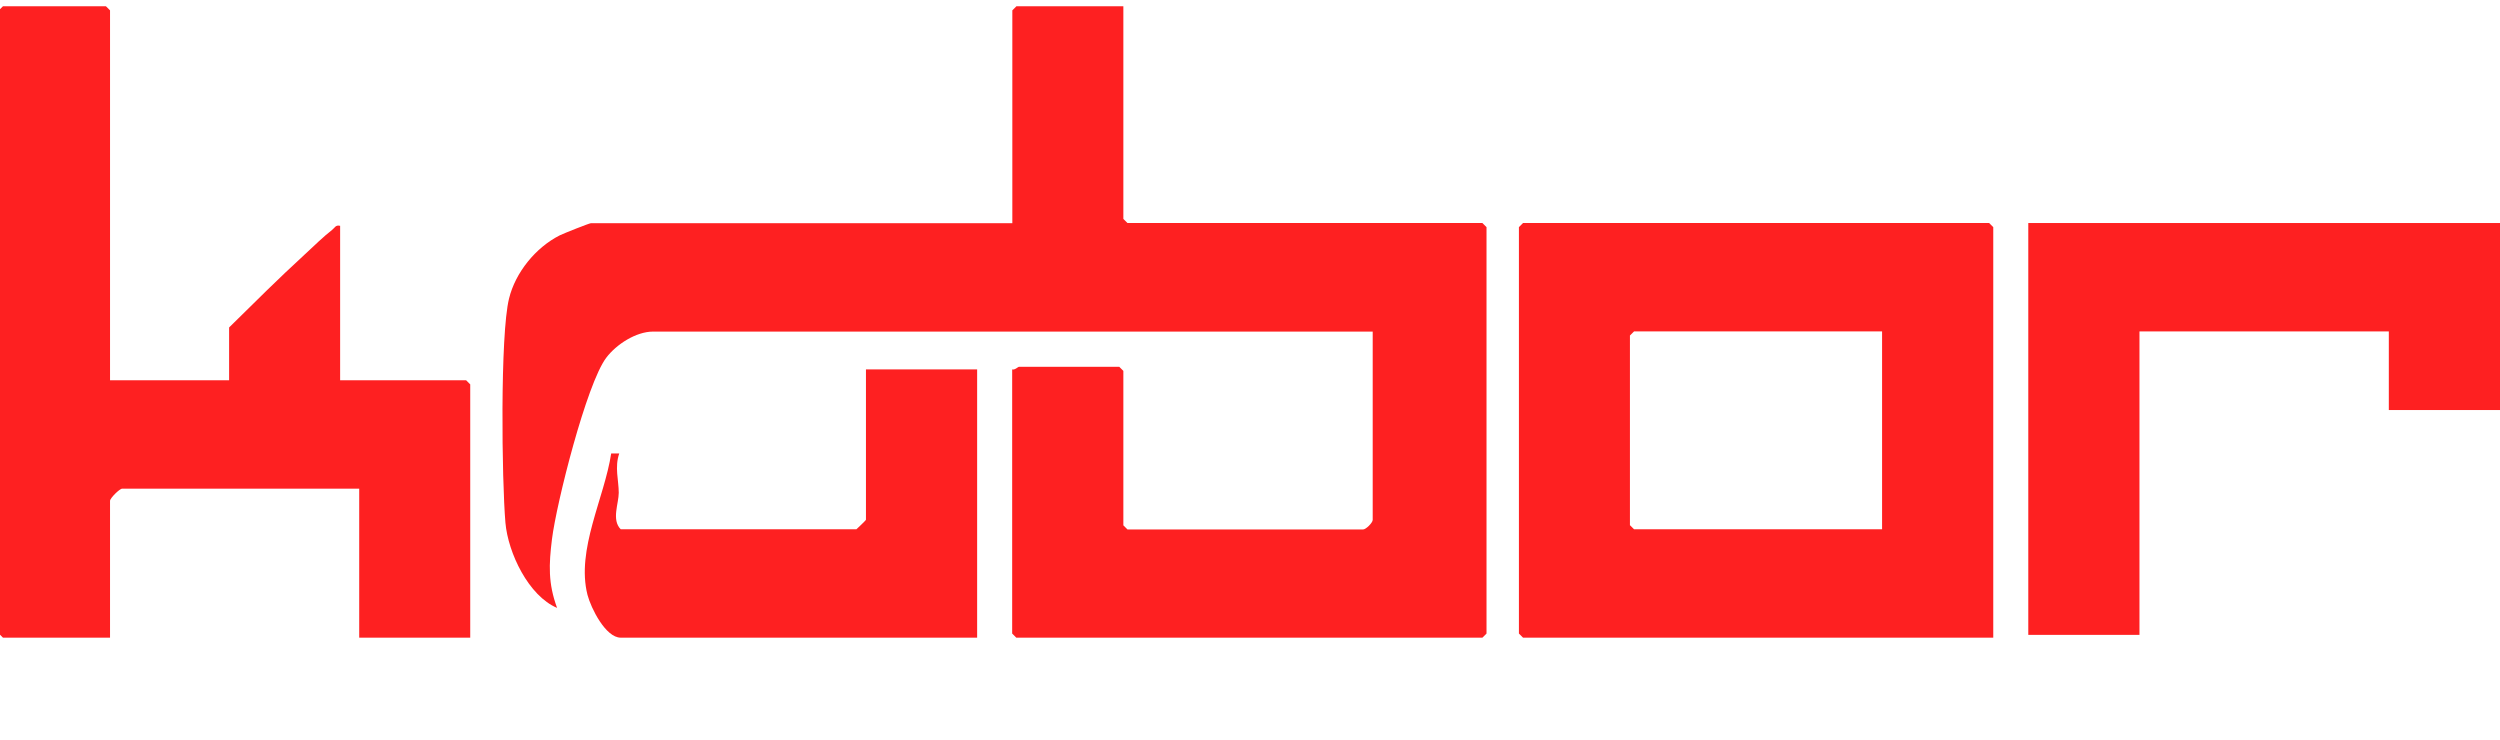 <?xml version="1.0" encoding="UTF-8"?>
<svg id="Layer_1" xmlns="http://www.w3.org/2000/svg" xmlns:xlink="http://www.w3.org/1999/xlink" version="1.1" viewBox="0 0 152 45">
  <!-- Generator: Adobe Illustrator 29.1.0, SVG Export Plug-In . SVG Version: 2.1.0 Build 142)  -->
  <defs>
    <style>
      .st0 {
        fill: none;
      }

      .st1 {
        clip-path: url(#clippath-1);
      }

      .st2 {
        fill: #fe2021;
      }

      .st3 {
        clip-path: url(#clippath);
      }
    </style>
    <clipPath id="clippath">
      <rect class="st0" width="152" height="45"/>
    </clipPath>
    <clipPath id="clippath-1">
      <rect class="st0" x="-.07" y=".38" width="152.07" height="38.39"/>
    </clipPath>
  </defs>
  <g class="st3">
    <g id="Kobor">
      <g class="st1">
        <g id="Layer_11" data-name="Layer_1">
          <path id="Vector" class="st2" d="M68.3.38v12.93l.25.25h21.58l.25.25v24.71l-.25.25h-28.34l-.25-.25v-16.06c.16.05.36-.16.41-.16h6.1l.25.25v9.39l.25.25h14.33c.17,0,.58-.41.58-.58v-11.45h-43.75c-1.04,0-2.24.78-2.85,1.59-1.2,1.59-3.03,8.85-3.3,11.03-.19,1.54-.24,2.68.31,4.18-1.73-.73-2.98-3.34-3.14-5.18-.22-2.57-.33-11.41.22-13.63.39-1.59,1.62-3.1,3.08-3.84.22-.11,1.8-.74,1.9-.74h25.62V.63l.25-.25h6.51,0Z"/>
          <path id="Vector_2" class="st2" d="M121.19,38.77h-28.59l-.25-.25V13.81l.25-.25h28.34l.25.25v24.96ZM114.43,20.15h-15.08l-.25.25v11.53l.25.25h15.08v-12.03h0Z"/>
          <path id="Vector_3" class="st2" d="M6.68,23.12h7.25v-3.21c1.52-1.5,3.04-3.01,4.61-4.45.46-.43,1.19-1.13,1.65-1.48.17-.13.21-.32.49-.25v9.39h7.66l.25.25v15.4h-6.75v-9.06H7.43c-.16,0-.74.58-.74.74v8.32H.18l-.25-.25V.63l.25-.25h6.26l.25.25v22.49Z"/>
          <path id="Vector_4" class="st2" d="M152,13.56v11.37h-6.76v-4.78h-15.16v18.45h-6.76V13.56h28.67Z"/>
          <path id="Vector_5" class="st2" d="M59.41,22.46v16.31h-21.67c-.92,0-1.81-1.8-2.02-2.6-.7-2.75,1.03-5.89,1.44-8.6h.49c-.29.84-.03,1.64-.03,2.39,0,.65-.45,1.65.12,2.22h14.33s.58-.54.58-.58v-9.14h6.76Z"/>
        </g>
      </g>
    </g>
  </g>
</svg>